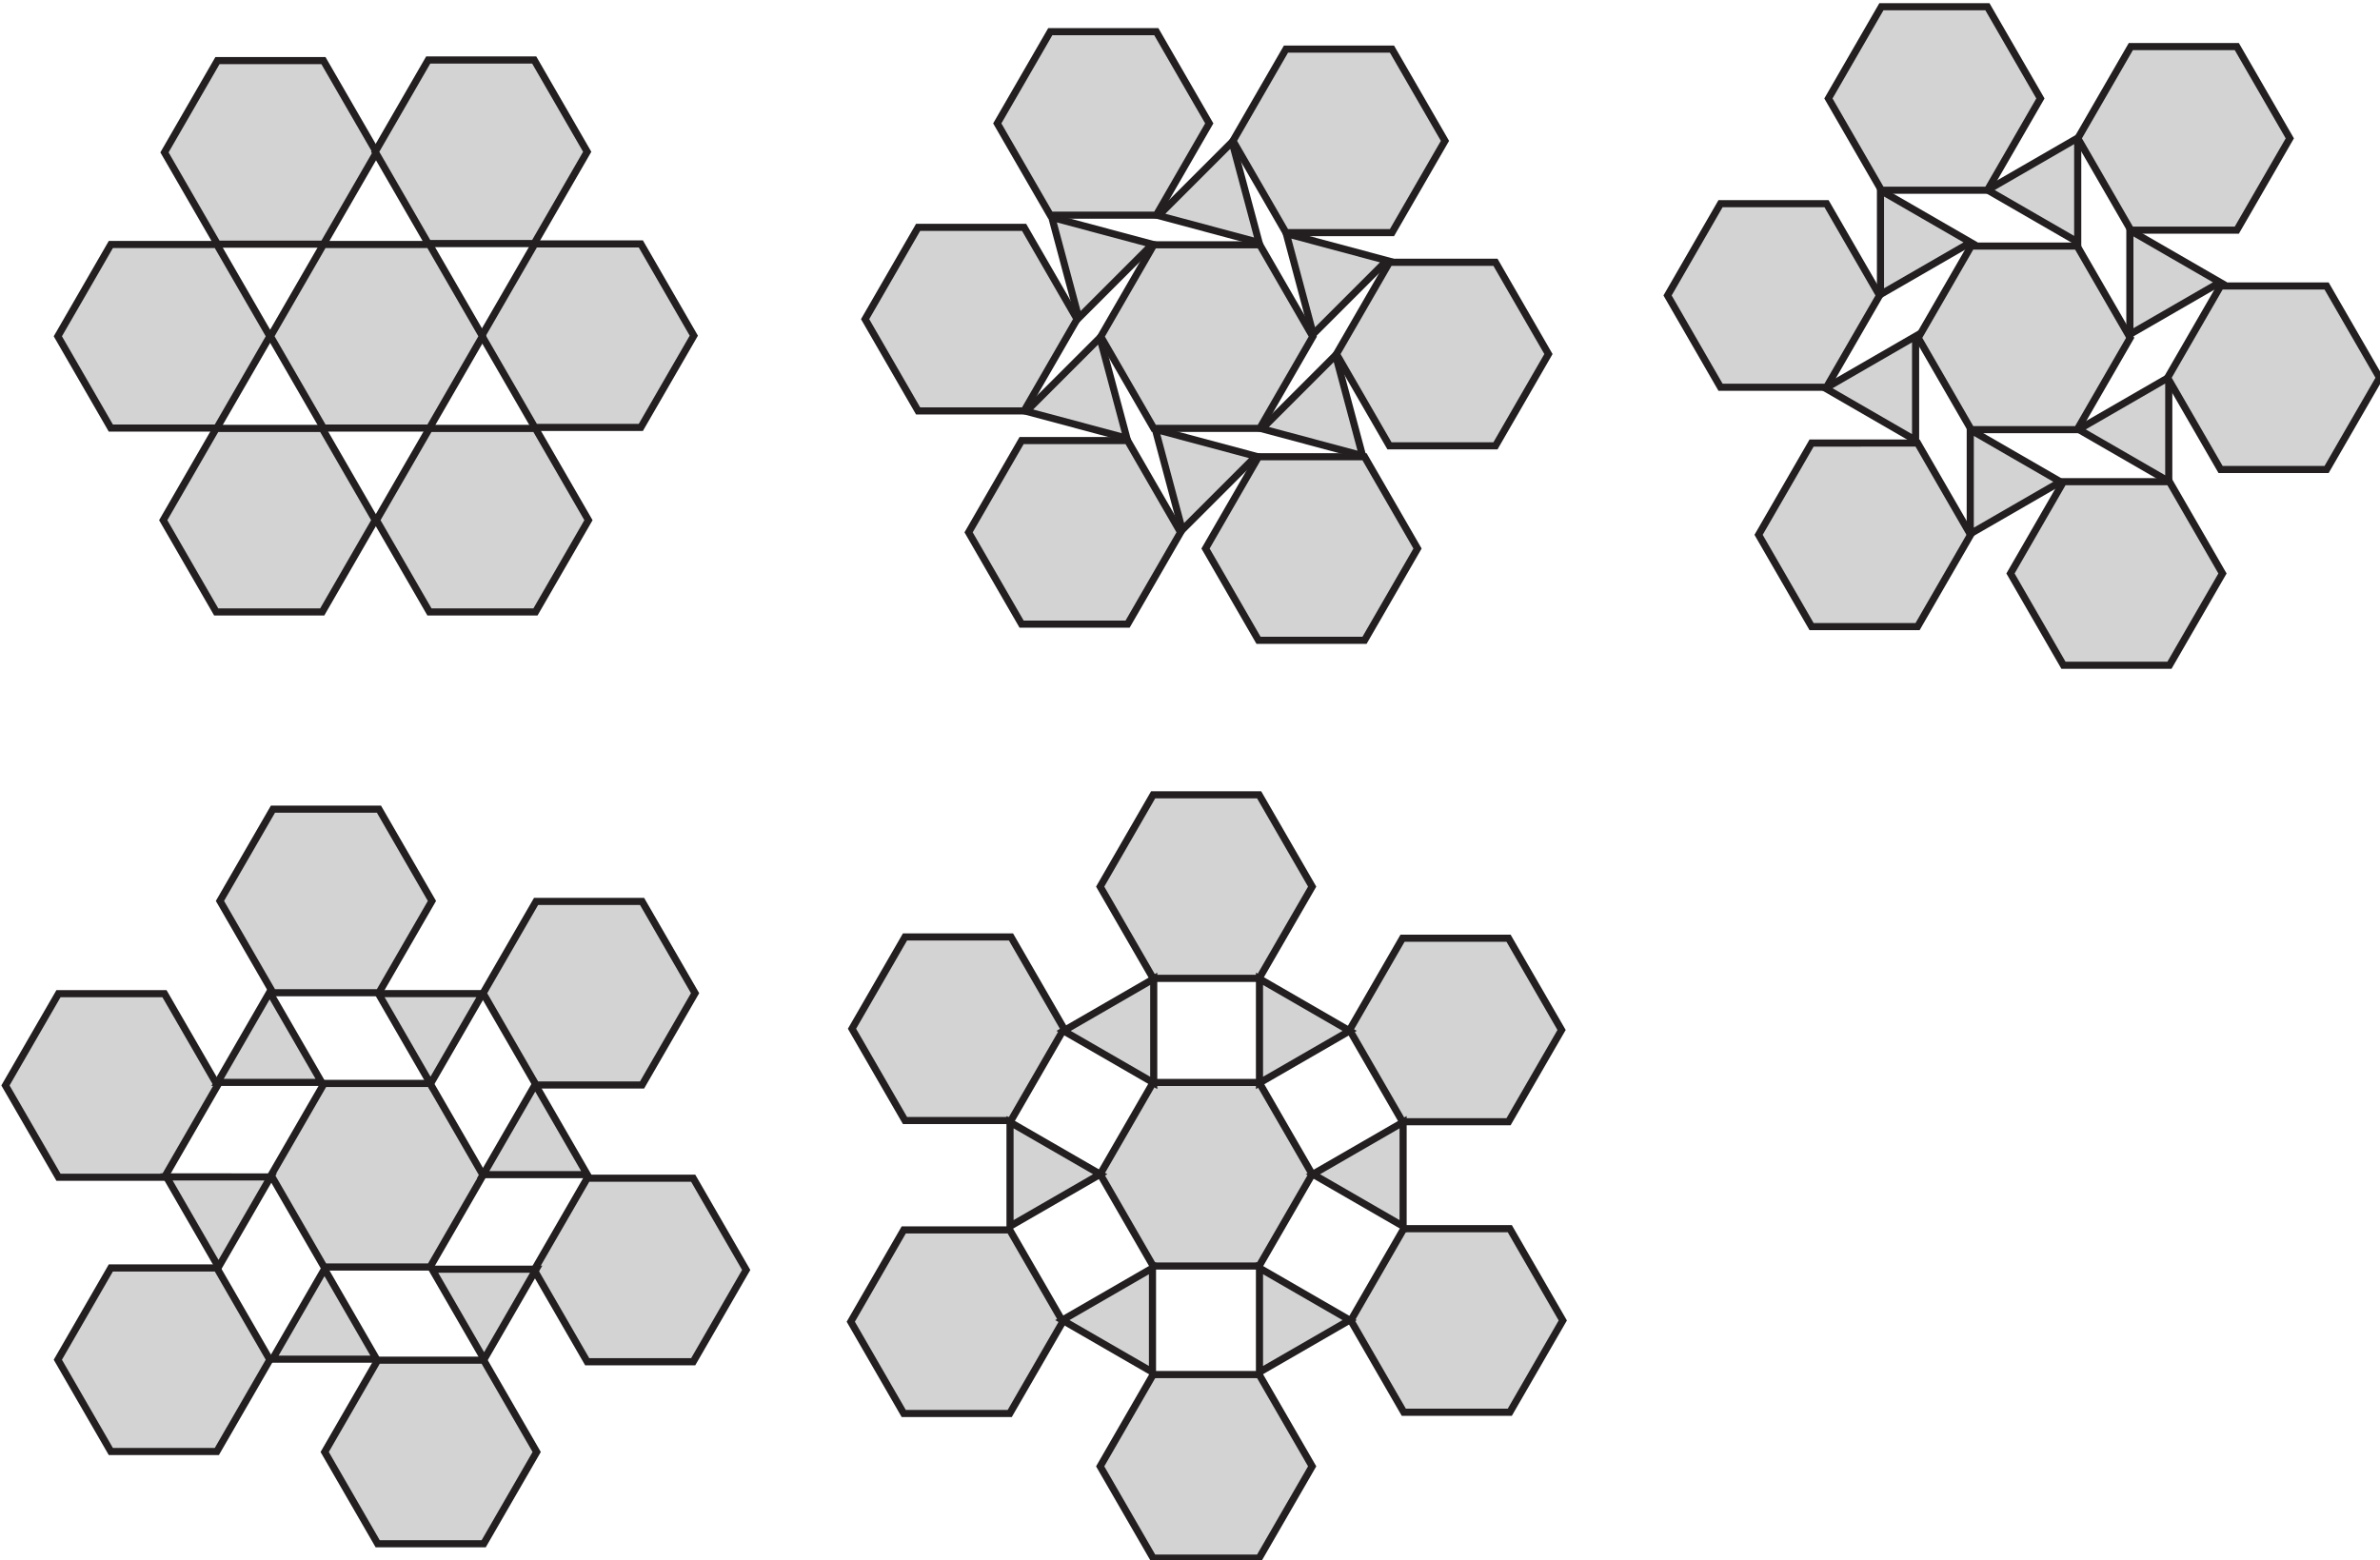 <?xml version="1.0" encoding="UTF-8"?>
<svg xmlns="http://www.w3.org/2000/svg" xmlns:xlink="http://www.w3.org/1999/xlink" width="334" height="219" viewBox="0 0 334 219">
<path fill-rule="evenodd" fill="rgb(82.812%, 82.5%, 82.578%)" fill-opacity="1" d="M 286.344 13.82 L 278.906 26.703 L 264.031 26.703 L 256.594 13.82 L 264.031 0.941 L 278.906 0.941 L 286.344 13.82 "/>
<path fill="none" stroke-width="10" stroke-linecap="butt" stroke-linejoin="miter" stroke="rgb(13.73%, 12.16%, 12.549%)" stroke-opacity="1" stroke-miterlimit="11.5" d="M 2863.438 2051.797 L 2789.062 1922.969 L 2640.312 1922.969 L 2565.938 2051.797 L 2640.312 2180.586 L 2789.062 2180.586 Z M 2863.438 2051.797 " transform="matrix(0.1, 0, 0, -0.1, 0, 219)"/>
<path fill-rule="evenodd" fill="rgb(82.812%, 82.5%, 82.578%)" fill-opacity="1" d="M 321.344 19.422 L 313.906 32.305 L 299.031 32.305 L 291.594 19.422 L 299.031 6.539 L 313.906 6.539 L 321.344 19.422 "/>
<path fill="none" stroke-width="10" stroke-linecap="butt" stroke-linejoin="miter" stroke="rgb(13.73%, 12.16%, 12.549%)" stroke-opacity="1" stroke-miterlimit="11.5" d="M 3213.438 1995.781 L 3139.062 1866.953 L 2990.312 1866.953 L 2915.938 1995.781 L 2990.312 2124.609 L 3139.062 2124.609 Z M 3213.438 1995.781 " transform="matrix(0.1, 0, 0, -0.1, 0, 219)"/>
<path fill-rule="evenodd" fill="rgb(82.812%, 82.5%, 82.578%)" fill-opacity="1" d="M 263.77 41.473 L 256.328 54.355 L 241.453 54.355 L 234.02 41.473 L 241.453 28.59 L 256.328 28.59 L 263.77 41.473 "/>
<path fill="none" stroke-width="10" stroke-linecap="butt" stroke-linejoin="miter" stroke="rgb(13.73%, 12.16%, 12.549%)" stroke-opacity="1" stroke-miterlimit="11.5" d="M 2637.695 1775.273 L 2563.281 1646.445 L 2414.531 1646.445 L 2340.195 1775.273 L 2414.531 1904.102 L 2563.281 1904.102 Z M 2637.695 1775.273 " transform="matrix(0.1, 0, 0, -0.1, 0, 219)"/>
<path fill-rule="evenodd" fill="rgb(82.812%, 82.5%, 82.578%)" fill-opacity="1" d="M 311.895 80.496 L 304.453 93.379 L 289.578 93.379 L 282.145 80.496 L 289.578 67.613 L 304.453 67.613 L 311.895 80.496 "/>
<path fill="none" stroke-width="10" stroke-linecap="butt" stroke-linejoin="miter" stroke="rgb(13.73%, 12.16%, 12.549%)" stroke-opacity="1" stroke-miterlimit="11.5" d="M 3118.945 1385.039 L 3044.531 1256.211 L 2895.781 1256.211 L 2821.445 1385.039 L 2895.781 1513.867 L 3044.531 1513.867 Z M 3118.945 1385.039 " transform="matrix(0.1, 0, 0, -0.1, 0, 219)"/>
<path fill-rule="evenodd" fill="rgb(82.812%, 82.5%, 82.578%)" fill-opacity="1" d="M 298.941 47.422 L 291.504 60.305 L 276.629 60.305 L 269.191 47.422 L 276.629 34.539 L 291.504 34.539 L 298.941 47.422 "/>
<path fill="none" stroke-width="10" stroke-linecap="butt" stroke-linejoin="miter" stroke="rgb(13.73%, 12.16%, 12.549%)" stroke-opacity="1" stroke-miterlimit="11.5" d="M 2989.414 1715.781 L 2915.039 1586.953 L 2766.289 1586.953 L 2691.914 1715.781 L 2766.289 1844.609 L 2915.039 1844.609 Z M 2989.414 1715.781 " transform="matrix(0.1, 0, 0, -0.1, 0, 219)"/>
<path fill-rule="evenodd" fill="rgb(82.812%, 82.5%, 82.578%)" fill-opacity="1" d="M 276.543 75.07 L 269.105 87.953 L 254.23 87.953 L 246.793 75.07 L 254.23 62.191 L 269.105 62.188 L 276.543 75.07 "/>
<path fill="none" stroke-width="10" stroke-linecap="butt" stroke-linejoin="miter" stroke="rgb(13.73%, 12.16%, 12.549%)" stroke-opacity="1" stroke-miterlimit="11.5" d="M 2765.43 1439.297 L 2691.055 1310.469 L 2542.305 1310.469 L 2467.93 1439.297 L 2542.305 1568.086 L 2691.055 1568.125 Z M 2765.43 1439.297 " transform="matrix(0.1, 0, 0, -0.1, 0, 219)"/>
<path fill-rule="evenodd" fill="rgb(82.812%, 82.5%, 82.578%)" fill-opacity="1" stroke-width="10" stroke-linecap="butt" stroke-linejoin="miter" stroke="rgb(13.73%, 12.16%, 12.549%)" stroke-opacity="1" stroke-miterlimit="11.5" d="M 2688.281 1571.953 L 2561.758 1645.039 L 2688.281 1718.086 Z M 2688.281 1571.953 " transform="matrix(0.1, 0, 0, -0.1, 0, 219)"/>
<path fill-rule="evenodd" fill="rgb(82.812%, 82.5%, 82.578%)" fill-opacity="1" stroke-width="10" stroke-linecap="butt" stroke-linejoin="miter" stroke="rgb(13.73%, 12.16%, 12.549%)" stroke-opacity="1" stroke-miterlimit="11.5" d="M 2988.984 1720.703 L 3115.508 1793.75 L 2988.984 1866.797 Z M 2988.984 1720.703 " transform="matrix(0.1, 0, 0, -0.1, 0, 219)"/>
<path fill-rule="evenodd" fill="rgb(82.812%, 82.5%, 82.578%)" fill-opacity="1" stroke-width="10" stroke-linecap="butt" stroke-linejoin="miter" stroke="rgb(13.73%, 12.16%, 12.549%)" stroke-opacity="1" stroke-miterlimit="11.5" d="M 2638.984 1776.719 L 2765.508 1849.766 L 2638.984 1922.812 Z M 2638.984 1776.719 " transform="matrix(0.1, 0, 0, -0.1, 0, 219)"/>
<path fill-rule="evenodd" fill="rgb(82.812%, 82.5%, 82.578%)" fill-opacity="1" stroke-width="10" stroke-linecap="butt" stroke-linejoin="miter" stroke="rgb(13.73%, 12.16%, 12.549%)" stroke-opacity="1" stroke-miterlimit="11.5" d="M 2764.961 1440.703 L 2891.523 1513.75 L 2765 1586.797 Z M 2764.961 1440.703 " transform="matrix(0.1, 0, 0, -0.1, 0, 219)"/>
<path fill-rule="evenodd" fill="rgb(82.812%, 82.5%, 82.578%)" fill-opacity="1" stroke-width="10" stroke-linecap="butt" stroke-linejoin="miter" stroke="rgb(13.73%, 12.16%, 12.549%)" stroke-opacity="1" stroke-miterlimit="11.5" d="M 3043.555 1514.219 L 2917.031 1587.266 L 3043.555 1660.312 Z M 3043.555 1514.219 " transform="matrix(0.1, 0, 0, -0.1, 0, 219)"/>
<path fill-rule="evenodd" fill="rgb(82.812%, 82.5%, 82.578%)" fill-opacity="1" d="M 333.941 53.023 L 326.504 65.902 L 311.629 65.902 L 304.191 53.023 L 311.629 40.141 L 326.504 40.141 L 333.941 53.023 "/>
<path fill="none" stroke-width="10" stroke-linecap="butt" stroke-linejoin="miter" stroke="rgb(13.73%, 12.16%, 12.549%)" stroke-opacity="1" stroke-miterlimit="11.5" d="M 3339.414 1659.766 L 3265.039 1530.977 L 3116.289 1530.977 L 3041.914 1659.766 L 3116.289 1788.594 L 3265.039 1788.594 Z M 3339.414 1659.766 " transform="matrix(0.1, 0, 0, -0.1, 0, 219)"/>
<path fill-rule="evenodd" fill="rgb(82.812%, 82.5%, 82.578%)" fill-opacity="1" stroke-width="10" stroke-linecap="butt" stroke-linejoin="miter" stroke="rgb(13.73%, 12.16%, 12.549%)" stroke-opacity="1" stroke-miterlimit="11.5" d="M 2915.781 1850.234 L 2789.258 1923.281 L 2915.781 1996.328 Z M 2915.781 1850.234 " transform="matrix(0.1, 0, 0, -0.1, 0, 219)"/>
<path fill-rule="evenodd" fill="rgb(82.812%, 82.5%, 82.578%)" fill-opacity="1" d="M 30.52 152.359 L 23.082 165.242 L 8.207 165.242 L 0.766 152.359 L 8.207 139.477 L 23.082 139.477 L 30.52 152.359 "/>
<path fill="none" stroke-width="10" stroke-linecap="butt" stroke-linejoin="miter" stroke="rgb(13.73%, 12.16%, 12.549%)" stroke-opacity="1" stroke-miterlimit="11.5" d="M 305.195 666.406 L 230.82 537.578 L 82.07 537.578 L 7.656 666.406 L 82.07 795.234 L 230.82 795.234 Z M 305.195 666.406 " transform="matrix(0.1, 0, 0, -0.1, 0, 219)"/>
<path fill-rule="evenodd" fill="rgb(82.812%, 82.5%, 82.578%)" fill-opacity="1" d="M 37.867 190.859 L 30.43 203.742 L 15.555 203.742 L 8.117 190.859 L 15.555 177.977 L 30.43 177.977 L 37.867 190.859 "/>
<path fill="none" stroke-width="10" stroke-linecap="butt" stroke-linejoin="miter" stroke="rgb(13.73%, 12.16%, 12.549%)" stroke-opacity="1" stroke-miterlimit="11.5" d="M 378.672 281.406 L 304.297 152.578 L 155.547 152.578 L 81.172 281.406 L 155.547 410.234 L 304.297 410.234 Z M 378.672 281.406 " transform="matrix(0.1, 0, 0, -0.1, 0, 219)"/>
<path fill-rule="evenodd" fill="rgb(82.812%, 82.5%, 82.578%)" fill-opacity="1" d="M 75.316 203.809 L 67.879 216.691 L 53.004 216.691 L 45.566 203.809 L 53.004 190.926 L 67.879 190.926 L 75.316 203.809 "/>
<path fill="none" stroke-width="10" stroke-linecap="butt" stroke-linejoin="miter" stroke="rgb(13.73%, 12.16%, 12.549%)" stroke-opacity="1" stroke-miterlimit="11.5" d="M 753.164 151.914 L 678.789 23.086 L 530.039 23.086 L 455.664 151.914 L 530.039 280.742 L 678.789 280.742 Z M 753.164 151.914 " transform="matrix(0.1, 0, 0, -0.1, 0, 219)"/>
<path fill-rule="evenodd" fill="rgb(82.812%, 82.5%, 82.578%)" fill-opacity="1" d="M 104.719 178.258 L 97.281 191.141 L 82.406 191.141 L 74.969 178.262 L 82.406 165.379 L 97.281 165.379 L 104.719 178.258 "/>
<path fill="none" stroke-width="10" stroke-linecap="butt" stroke-linejoin="miter" stroke="rgb(13.73%, 12.16%, 12.549%)" stroke-opacity="1" stroke-miterlimit="11.5" d="M 1047.188 407.422 L 972.812 278.594 L 824.062 278.594 L 749.688 407.383 L 824.062 536.211 L 972.812 536.211 Z M 1047.188 407.422 " transform="matrix(0.1, 0, 0, -0.1, 0, 219)"/>
<path fill-rule="evenodd" fill="rgb(82.812%, 82.5%, 82.578%)" fill-opacity="1" d="M 97.543 139.41 L 90.105 152.293 L 75.23 152.293 L 67.793 139.41 L 75.23 126.527 L 90.105 126.527 L 97.543 139.41 "/>
<path fill="none" stroke-width="10" stroke-linecap="butt" stroke-linejoin="miter" stroke="rgb(13.73%, 12.16%, 12.549%)" stroke-opacity="1" stroke-miterlimit="11.5" d="M 975.43 795.898 L 901.055 667.07 L 752.305 667.07 L 677.93 795.898 L 752.305 924.727 L 901.055 924.727 Z M 975.43 795.898 " transform="matrix(0.1, 0, 0, -0.1, 0, 219)"/>
<path fill-rule="evenodd" fill="rgb(82.812%, 82.5%, 82.578%)" fill-opacity="1" d="M 60.617 126.461 L 53.18 139.344 L 38.305 139.344 L 30.867 126.461 L 38.305 113.578 L 53.18 113.578 L 60.617 126.461 "/>
<path fill="none" stroke-width="10" stroke-linecap="butt" stroke-linejoin="miter" stroke="rgb(13.73%, 12.16%, 12.549%)" stroke-opacity="1" stroke-miterlimit="11.5" d="M 606.172 925.391 L 531.797 796.562 L 383.047 796.562 L 308.672 925.391 L 383.047 1054.219 L 531.797 1054.219 Z M 606.172 925.391 " transform="matrix(0.1, 0, 0, -0.1, 0, 219)"/>
<path fill-rule="evenodd" fill="rgb(82.812%, 82.5%, 82.578%)" fill-opacity="1" d="M 67.793 164.961 L 60.355 177.844 L 45.48 177.844 L 38.043 164.961 L 45.48 152.078 L 60.355 152.078 L 67.793 164.961 "/>
<path fill="none" stroke-width="10" stroke-linecap="butt" stroke-linejoin="miter" stroke="rgb(13.73%, 12.16%, 12.549%)" stroke-opacity="1" stroke-miterlimit="11.5" d="M 677.93 540.391 L 603.555 411.562 L 454.805 411.562 L 380.43 540.391 L 454.805 669.219 L 603.555 669.219 Z M 677.93 540.391 " transform="matrix(0.1, 0, 0, -0.1, 0, 219)"/>
<path fill-rule="evenodd" fill="rgb(82.812%, 82.5%, 82.578%)" fill-opacity="1" stroke-width="10" stroke-linecap="butt" stroke-linejoin="miter" stroke="rgb(13.73%, 12.16%, 12.549%)" stroke-opacity="1" stroke-miterlimit="11.5" d="M 382.344 282.188 L 528.438 282.188 L 455.391 408.711 Z M 382.344 282.188 " transform="matrix(0.1, 0, 0, -0.1, 0, 219)"/>
<path fill-rule="evenodd" fill="rgb(82.812%, 82.5%, 82.578%)" fill-opacity="1" stroke-width="10" stroke-linecap="butt" stroke-linejoin="miter" stroke="rgb(13.73%, 12.16%, 12.549%)" stroke-opacity="1" stroke-miterlimit="11.5" d="M 305.352 670.703 L 451.445 670.703 L 378.398 797.227 Z M 305.352 670.703 " transform="matrix(0.1, 0, 0, -0.1, 0, 219)"/>
<path fill-rule="evenodd" fill="rgb(82.812%, 82.5%, 82.578%)" fill-opacity="1" stroke-width="10" stroke-linecap="butt" stroke-linejoin="miter" stroke="rgb(13.73%, 12.16%, 12.549%)" stroke-opacity="1" stroke-miterlimit="11.5" d="M 678.086 541.211 L 824.18 541.211 L 751.133 667.734 Z M 678.086 541.211 " transform="matrix(0.1, 0, 0, -0.1, 0, 219)"/>
<path fill-rule="evenodd" fill="rgb(82.812%, 82.5%, 82.578%)" fill-opacity="1" stroke-width="10" stroke-linecap="butt" stroke-linejoin="miter" stroke="rgb(13.73%, 12.16%, 12.549%)" stroke-opacity="1" stroke-miterlimit="11.5" d="M 233.594 538.047 L 379.688 538.008 L 306.641 411.523 Z M 233.594 538.047 " transform="matrix(0.1, 0, 0, -0.1, 0, 219)"/>
<path fill-rule="evenodd" fill="rgb(82.812%, 82.5%, 82.578%)" fill-opacity="1" stroke-width="10" stroke-linecap="butt" stroke-linejoin="miter" stroke="rgb(13.73%, 12.16%, 12.549%)" stroke-opacity="1" stroke-miterlimit="11.5" d="M 531.094 795.273 L 677.188 795.273 L 604.141 668.75 Z M 531.094 795.273 " transform="matrix(0.1, 0, 0, -0.1, 0, 219)"/>
<path fill-rule="evenodd" fill="rgb(82.812%, 82.5%, 82.578%)" fill-opacity="1" stroke-width="10" stroke-linecap="butt" stroke-linejoin="miter" stroke="rgb(13.73%, 12.16%, 12.549%)" stroke-opacity="1" stroke-miterlimit="11.5" d="M 606.328 408.516 L 752.422 408.516 L 679.375 281.992 Z M 606.328 408.516 " transform="matrix(0.1, 0, 0, -0.1, 0, 219)"/>
<path fill-rule="evenodd" fill="rgb(82.812%, 82.5%, 82.578%)" fill-opacity="1" d="M 184.145 124.449 L 176.703 137.328 L 161.828 137.328 L 154.395 124.449 L 161.828 111.566 L 176.703 111.566 L 184.145 124.449 "/>
<path fill="none" stroke-width="10" stroke-linecap="butt" stroke-linejoin="miter" stroke="rgb(13.73%, 12.16%, 12.549%)" stroke-opacity="1" stroke-miterlimit="11.5" d="M 1841.445 945.508 L 1767.031 816.719 L 1618.281 816.719 L 1543.945 945.508 L 1618.281 1074.336 L 1767.031 1074.336 Z M 1841.445 945.508 " transform="matrix(0.1, 0, 0, -0.1, 0, 219)"/>
<path fill-rule="evenodd" fill="rgb(82.812%, 82.5%, 82.578%)" fill-opacity="1" d="M 219.145 144.574 L 211.703 157.453 L 196.828 157.453 L 189.395 144.574 L 196.828 131.691 L 211.703 131.691 L 219.145 144.574 "/>
<path fill="none" stroke-width="10" stroke-linecap="butt" stroke-linejoin="miter" stroke="rgb(13.73%, 12.16%, 12.549%)" stroke-opacity="1" stroke-miterlimit="11.5" d="M 2191.445 744.258 L 2117.031 615.469 L 1968.281 615.469 L 1893.945 744.258 L 1968.281 873.086 L 2117.031 873.086 Z M 2191.445 744.258 " transform="matrix(0.1, 0, 0, -0.1, 0, 219)"/>
<path fill-rule="evenodd" fill="rgb(82.812%, 82.5%, 82.578%)" fill-opacity="1" d="M 149.316 144.398 L 141.879 157.281 L 127.004 157.281 L 119.566 144.398 L 127.004 131.516 L 141.879 131.516 L 149.316 144.398 "/>
<path fill="none" stroke-width="10" stroke-linecap="butt" stroke-linejoin="miter" stroke="rgb(13.73%, 12.16%, 12.549%)" stroke-opacity="1" stroke-miterlimit="11.5" d="M 1493.164 746.016 L 1418.789 617.188 L 1270.039 617.188 L 1195.664 746.016 L 1270.039 874.844 L 1418.789 874.844 Z M 1493.164 746.016 " transform="matrix(0.1, 0, 0, -0.1, 0, 219)"/>
<path fill-rule="evenodd" fill="rgb(82.812%, 82.5%, 82.578%)" fill-opacity="1" d="M 184.145 164.82 L 176.703 177.703 L 161.828 177.703 L 154.395 164.82 L 161.828 151.941 L 176.703 151.938 L 184.145 164.82 "/>
<path fill="none" stroke-width="10" stroke-linecap="butt" stroke-linejoin="miter" stroke="rgb(13.73%, 12.16%, 12.549%)" stroke-opacity="1" stroke-miterlimit="11.5" d="M 1841.445 541.797 L 1767.031 412.969 L 1618.281 412.969 L 1543.945 541.797 L 1618.281 670.586 L 1767.031 670.625 Z M 1841.445 541.797 " transform="matrix(0.1, 0, 0, -0.1, 0, 219)"/>
<path fill-rule="evenodd" fill="rgb(82.812%, 82.5%, 82.578%)" fill-opacity="1" d="M 219.316 185.348 L 211.879 198.23 L 197.004 198.23 L 189.566 185.348 L 197.004 172.465 L 211.879 172.465 L 219.316 185.348 "/>
<path fill="none" stroke-width="10" stroke-linecap="butt" stroke-linejoin="miter" stroke="rgb(13.73%, 12.16%, 12.549%)" stroke-opacity="1" stroke-miterlimit="11.5" d="M 2193.164 336.523 L 2118.789 207.695 L 1970.039 207.695 L 1895.664 336.523 L 1970.039 465.352 L 2118.789 465.352 Z M 2193.164 336.523 " transform="matrix(0.1, 0, 0, -0.1, 0, 219)"/>
<path fill-rule="evenodd" fill="rgb(82.812%, 82.5%, 82.578%)" fill-opacity="1" d="M 184.145 205.82 L 176.703 218.703 L 161.828 218.703 L 154.395 205.824 L 161.828 192.941 L 176.703 192.941 L 184.145 205.82 "/>
<path fill="none" stroke-width="10" stroke-linecap="butt" stroke-linejoin="miter" stroke="rgb(13.73%, 12.16%, 12.549%)" stroke-opacity="1" stroke-miterlimit="11.5" d="M 1841.445 131.797 L 1767.031 2.969 L 1618.281 2.969 L 1543.945 131.758 L 1618.281 260.586 L 1767.031 260.586 Z M 1841.445 131.797 " transform="matrix(0.1, 0, 0, -0.1, 0, 219)"/>
<path fill-rule="evenodd" fill="rgb(82.812%, 82.5%, 82.578%)" fill-opacity="1" d="M 149.145 185.523 L 141.703 198.402 L 126.828 198.406 L 119.395 185.523 L 126.828 172.641 L 141.703 172.641 L 149.145 185.523 "/>
<path fill="none" stroke-width="10" stroke-linecap="butt" stroke-linejoin="miter" stroke="rgb(13.73%, 12.16%, 12.549%)" stroke-opacity="1" stroke-miterlimit="11.5" d="M 1491.445 334.766 L 1417.031 205.977 L 1268.281 205.938 L 1193.945 334.766 L 1268.281 463.594 L 1417.031 463.594 Z M 1491.445 334.766 " transform="matrix(0.1, 0, 0, -0.1, 0, 219)"/>
<path fill-rule="evenodd" fill="rgb(82.812%, 82.5%, 82.578%)" fill-opacity="1" stroke-width="10" stroke-linecap="butt" stroke-linejoin="miter" stroke="rgb(13.73%, 12.16%, 12.549%)" stroke-opacity="1" stroke-miterlimit="11.5" d="M 1842.539 541.797 L 1969.062 468.75 L 1969.062 614.844 Z M 1842.539 541.797 " transform="matrix(0.1, 0, 0, -0.1, 0, 219)"/>
<path fill-rule="evenodd" fill="rgb(82.812%, 82.5%, 82.578%)" fill-opacity="1" stroke-width="10" stroke-linecap="butt" stroke-linejoin="miter" stroke="rgb(13.73%, 12.16%, 12.549%)" stroke-opacity="1" stroke-miterlimit="11.5" d="M 1767.5 410.078 L 1767.5 263.984 L 1894.023 337.031 Z M 1767.5 410.078 " transform="matrix(0.1, 0, 0, -0.1, 0, 219)"/>
<path fill-rule="evenodd" fill="rgb(82.812%, 82.5%, 82.578%)" fill-opacity="1" stroke-width="10" stroke-linecap="butt" stroke-linejoin="miter" stroke="rgb(13.73%, 12.16%, 12.549%)" stroke-opacity="1" stroke-miterlimit="11.5" d="M 1543.984 541.797 L 1417.422 468.75 L 1417.422 614.844 Z M 1543.984 541.797 " transform="matrix(0.1, 0, 0, -0.1, 0, 219)"/>
<path fill-rule="evenodd" fill="rgb(82.812%, 82.5%, 82.578%)" fill-opacity="1" stroke-width="10" stroke-linecap="butt" stroke-linejoin="miter" stroke="rgb(13.73%, 12.16%, 12.549%)" stroke-opacity="1" stroke-miterlimit="11.5" d="M 1617.344 410.078 L 1617.344 263.984 L 1490.82 337.031 Z M 1617.344 410.078 " transform="matrix(0.1, 0, 0, -0.1, 0, 219)"/>
<path fill-rule="evenodd" fill="rgb(82.812%, 82.5%, 82.578%)" fill-opacity="1" stroke-width="10" stroke-linecap="butt" stroke-linejoin="miter" stroke="rgb(13.73%, 12.16%, 12.549%)" stroke-opacity="1" stroke-miterlimit="11.5" d="M 1767.5 816.094 L 1767.5 669.961 L 1894.023 743.008 Z M 1767.5 816.094 " transform="matrix(0.1, 0, 0, -0.1, 0, 219)"/>
<path fill-rule="evenodd" fill="rgb(82.812%, 82.5%, 82.578%)" fill-opacity="1" stroke-width="10" stroke-linecap="butt" stroke-linejoin="miter" stroke="rgb(13.73%, 12.16%, 12.549%)" stroke-opacity="1" stroke-miterlimit="11.5" d="M 1619.102 816.094 L 1619.102 669.961 L 1492.578 743.008 Z M 1619.102 816.094 " transform="matrix(0.1, 0, 0, -0.1, 0, 219)"/>
<path fill-rule="evenodd" fill="rgb(82.812%, 82.5%, 82.578%)" fill-opacity="1" d="M 165.68 74.723 L 158.242 87.605 L 143.367 87.605 L 135.93 74.723 L 143.367 61.84 L 158.242 61.84 L 165.68 74.723 "/>
<path fill="none" stroke-width="10" stroke-linecap="butt" stroke-linejoin="miter" stroke="rgb(13.73%, 12.16%, 12.549%)" stroke-opacity="1" stroke-miterlimit="11.5" d="M 1656.797 1442.773 L 1582.422 1313.945 L 1433.672 1313.945 L 1359.297 1442.773 L 1433.672 1571.602 L 1582.422 1571.602 Z M 1656.797 1442.773 " transform="matrix(0.1, 0, 0, -0.1, 0, 219)"/>
<path fill-rule="evenodd" fill="rgb(82.812%, 82.5%, 82.578%)" fill-opacity="1" d="M 198.93 76.996 L 191.492 89.879 L 176.617 89.879 L 169.18 76.996 L 176.617 64.113 L 191.492 64.113 L 198.93 76.996 "/>
<path fill="none" stroke-width="10" stroke-linecap="butt" stroke-linejoin="miter" stroke="rgb(13.73%, 12.16%, 12.549%)" stroke-opacity="1" stroke-miterlimit="11.5" d="M 1989.297 1420.039 L 1914.922 1291.211 L 1766.172 1291.211 L 1691.797 1420.039 L 1766.172 1548.867 L 1914.922 1548.867 Z M 1989.297 1420.039 " transform="matrix(0.1, 0, 0, -0.1, 0, 219)"/>
<path fill-rule="evenodd" fill="rgb(82.812%, 82.5%, 82.578%)" fill-opacity="1" d="M 151.156 44.797 L 143.719 57.68 L 128.844 57.68 L 121.406 44.797 L 128.844 31.914 L 143.719 31.914 L 151.156 44.797 "/>
<path fill="none" stroke-width="10" stroke-linecap="butt" stroke-linejoin="miter" stroke="rgb(13.73%, 12.16%, 12.549%)" stroke-opacity="1" stroke-miterlimit="11.5" d="M 1511.562 1742.031 L 1437.188 1613.203 L 1288.438 1613.203 L 1214.062 1742.031 L 1288.438 1870.859 L 1437.188 1870.859 Z M 1511.562 1742.031 " transform="matrix(0.1, 0, 0, -0.1, 0, 219)"/>
<path fill-rule="evenodd" fill="rgb(82.812%, 82.5%, 82.578%)" fill-opacity="1" d="M 184.23 47.246 L 176.793 60.129 L 161.918 60.129 L 154.48 47.246 L 161.918 34.363 L 176.793 34.363 L 184.23 47.246 "/>
<path fill="none" stroke-width="10" stroke-linecap="butt" stroke-linejoin="miter" stroke="rgb(13.73%, 12.16%, 12.549%)" stroke-opacity="1" stroke-miterlimit="11.5" d="M 1842.305 1717.539 L 1767.93 1588.711 L 1619.18 1588.711 L 1544.805 1717.539 L 1619.18 1846.367 L 1767.93 1846.367 Z M 1842.305 1717.539 " transform="matrix(0.1, 0, 0, -0.1, 0, 219)"/>
<path fill-rule="evenodd" fill="rgb(82.812%, 82.5%, 82.578%)" fill-opacity="1" d="M 217.305 49.695 L 209.867 62.578 L 194.992 62.578 L 187.555 49.695 L 194.992 36.816 L 209.867 36.816 L 217.305 49.695 "/>
<path fill="none" stroke-width="10" stroke-linecap="butt" stroke-linejoin="miter" stroke="rgb(13.73%, 12.16%, 12.549%)" stroke-opacity="1" stroke-miterlimit="11.5" d="M 2173.047 1693.047 L 2098.672 1564.219 L 1949.922 1564.219 L 1875.547 1693.047 L 1949.922 1821.836 L 2098.672 1821.836 Z M 2173.047 1693.047 " transform="matrix(0.1, 0, 0, -0.1, 0, 219)"/>
<path fill-rule="evenodd" fill="rgb(82.812%, 82.5%, 82.578%)" fill-opacity="1" d="M 202.781 19.773 L 195.344 32.652 L 180.469 32.652 L 173.031 19.773 L 180.469 6.891 L 195.344 6.891 L 202.781 19.773 "/>
<path fill="none" stroke-width="10" stroke-linecap="butt" stroke-linejoin="miter" stroke="rgb(13.73%, 12.16%, 12.549%)" stroke-opacity="1" stroke-miterlimit="11.5" d="M 2027.812 1992.266 L 1953.438 1863.477 L 1804.688 1863.477 L 1730.312 1992.266 L 1804.688 2121.094 L 1953.438 2121.094 Z M 2027.812 1992.266 " transform="matrix(0.1, 0, 0, -0.1, 0, 219)"/>
<path fill-rule="evenodd" fill="rgb(82.812%, 82.5%, 82.578%)" fill-opacity="1" d="M 169.703 17.32 L 162.27 30.203 L 147.395 30.203 L 139.953 17.32 L 147.395 4.441 L 162.27 4.441 L 169.703 17.32 "/>
<path fill="none" stroke-width="10" stroke-linecap="butt" stroke-linejoin="miter" stroke="rgb(13.73%, 12.16%, 12.549%)" stroke-opacity="1" stroke-miterlimit="11.5" d="M 1697.031 2016.797 L 1622.695 1887.969 L 1473.945 1887.969 L 1399.531 2016.797 L 1473.945 2145.586 L 1622.695 2145.586 Z M 1697.031 2016.797 " transform="matrix(0.1, 0, 0, -0.1, 0, 219)"/>
<path fill-rule="evenodd" fill="rgb(82.812%, 82.5%, 82.578%)" fill-opacity="1" stroke-width="10" stroke-linecap="butt" stroke-linejoin="miter" stroke="rgb(13.73%, 12.16%, 12.549%)" stroke-opacity="1" stroke-miterlimit="11.5" d="M 1440.273 1612.656 L 1581.406 1574.844 L 1543.594 1715.938 Z M 1440.273 1612.656 " transform="matrix(0.1, 0, 0, -0.1, 0, 219)"/>
<path fill-rule="evenodd" fill="rgb(82.812%, 82.5%, 82.578%)" fill-opacity="1" stroke-width="10" stroke-linecap="butt" stroke-linejoin="miter" stroke="rgb(13.73%, 12.16%, 12.549%)" stroke-opacity="1" stroke-miterlimit="11.5" d="M 1762.461 1549.609 L 1621.367 1587.383 L 1659.141 1446.289 Z M 1762.461 1549.609 " transform="matrix(0.1, 0, 0, -0.1, 0, 219)"/>
<path fill-rule="evenodd" fill="rgb(82.812%, 82.5%, 82.578%)" fill-opacity="1" stroke-width="10" stroke-linecap="butt" stroke-linejoin="miter" stroke="rgb(13.73%, 12.16%, 12.549%)" stroke-opacity="1" stroke-miterlimit="11.5" d="M 1771.055 1588.125 L 1912.148 1550.312 L 1874.336 1691.445 Z M 1771.055 1588.125 " transform="matrix(0.1, 0, 0, -0.1, 0, 219)"/>
<path fill-rule="evenodd" fill="rgb(82.812%, 82.5%, 82.578%)" fill-opacity="1" stroke-width="10" stroke-linecap="butt" stroke-linejoin="miter" stroke="rgb(13.73%, 12.16%, 12.549%)" stroke-opacity="1" stroke-miterlimit="11.5" d="M 1617.227 1847.109 L 1476.094 1884.883 L 1513.906 1743.789 Z M 1617.227 1847.109 " transform="matrix(0.1, 0, 0, -0.1, 0, 219)"/>
<path fill-rule="evenodd" fill="rgb(82.812%, 82.5%, 82.578%)" fill-opacity="1" stroke-width="10" stroke-linecap="butt" stroke-linejoin="miter" stroke="rgb(13.73%, 12.16%, 12.549%)" stroke-opacity="1" stroke-miterlimit="11.5" d="M 1946.211 1824.336 L 1805.117 1862.148 L 1842.891 1721.016 Z M 1946.211 1824.336 " transform="matrix(0.1, 0, 0, -0.1, 0, 219)"/>
<path fill-rule="evenodd" fill="rgb(82.812%, 82.5%, 82.578%)" fill-opacity="1" stroke-width="10" stroke-linecap="butt" stroke-linejoin="miter" stroke="rgb(13.73%, 12.16%, 12.549%)" stroke-opacity="1" stroke-miterlimit="11.5" d="M 1625.781 1887.383 L 1766.914 1849.57 L 1729.102 1990.703 Z M 1625.781 1887.383 " transform="matrix(0.1, 0, 0, -0.1, 0, 219)"/>
<path fill-rule="evenodd" fill="rgb(82.812%, 82.5%, 82.578%)" fill-opacity="1" d="M 37.867 47.203 L 30.43 60.086 L 15.555 60.086 L 8.117 47.203 L 15.555 34.32 L 30.43 34.32 L 37.867 47.203 "/>
<path fill="none" stroke-width="10" stroke-linecap="butt" stroke-linejoin="miter" stroke="rgb(13.73%, 12.16%, 12.549%)" stroke-opacity="1" stroke-miterlimit="11.5" d="M 378.672 1717.969 L 304.297 1589.141 L 155.547 1589.141 L 81.172 1717.969 L 155.547 1846.797 L 304.297 1846.797 Z M 378.672 1717.969 " transform="matrix(0.1, 0, 0, -0.1, 0, 219)"/>
<path fill-rule="evenodd" fill="rgb(82.812%, 82.5%, 82.578%)" fill-opacity="1" d="M 97.367 47.117 L 89.93 59.996 L 75.055 59.996 L 67.617 47.117 L 75.055 34.234 L 89.93 34.234 L 97.367 47.117 "/>
<path fill="none" stroke-width="10" stroke-linecap="butt" stroke-linejoin="miter" stroke="rgb(13.73%, 12.16%, 12.549%)" stroke-opacity="1" stroke-miterlimit="11.5" d="M 973.672 1718.828 L 899.297 1590.039 L 750.547 1590.039 L 676.172 1718.828 L 750.547 1847.656 L 899.297 1847.656 Z M 973.672 1718.828 " transform="matrix(0.1, 0, 0, -0.1, 0, 219)"/>
<path fill-rule="evenodd" fill="rgb(82.812%, 82.5%, 82.578%)" fill-opacity="1" d="M 52.832 21.391 L 45.395 34.273 L 30.52 34.273 L 23.082 21.391 L 30.516 8.508 L 45.391 8.508 L 52.832 21.391 "/>
<path fill="none" stroke-width="10" stroke-linecap="butt" stroke-linejoin="miter" stroke="rgb(13.73%, 12.16%, 12.549%)" stroke-opacity="1" stroke-miterlimit="11.5" d="M 528.32 1976.094 L 453.945 1847.266 L 305.195 1847.266 L 230.82 1976.094 L 305.156 2104.922 L 453.906 2104.922 Z M 528.32 1976.094 " transform="matrix(0.1, 0, 0, -0.1, 0, 219)"/>
<path fill-rule="evenodd" fill="rgb(82.812%, 82.5%, 82.578%)" fill-opacity="1" d="M 82.406 21.305 L 74.969 34.188 L 60.094 34.188 L 52.656 21.305 L 60.094 8.422 L 74.969 8.422 L 82.406 21.305 "/>
<path fill="none" stroke-width="10" stroke-linecap="butt" stroke-linejoin="miter" stroke="rgb(13.73%, 12.16%, 12.549%)" stroke-opacity="1" stroke-miterlimit="11.5" d="M 824.062 1976.953 L 749.688 1848.125 L 600.938 1848.125 L 526.562 1976.953 L 600.938 2105.781 L 749.688 2105.781 Z M 824.062 1976.953 " transform="matrix(0.1, 0, 0, -0.1, 0, 219)"/>
<path fill-rule="evenodd" fill="rgb(82.812%, 82.5%, 82.578%)" fill-opacity="1" d="M 52.656 73.016 L 45.219 85.898 L 30.344 85.898 L 22.906 73.016 L 30.344 60.133 L 45.219 60.133 L 52.656 73.016 "/>
<path fill="none" stroke-width="10" stroke-linecap="butt" stroke-linejoin="miter" stroke="rgb(13.73%, 12.16%, 12.549%)" stroke-opacity="1" stroke-miterlimit="11.5" d="M 526.562 1459.844 L 452.188 1331.016 L 303.438 1331.016 L 229.062 1459.844 L 303.438 1588.672 L 452.188 1588.672 Z M 526.562 1459.844 " transform="matrix(0.1, 0, 0, -0.1, 0, 219)"/>
<path fill-rule="evenodd" fill="rgb(82.812%, 82.5%, 82.578%)" fill-opacity="1" d="M 82.582 73.016 L 75.145 85.898 L 60.27 85.898 L 52.828 73.016 L 60.266 60.133 L 75.141 60.133 L 82.582 73.016 "/>
<path fill="none" stroke-width="10" stroke-linecap="butt" stroke-linejoin="miter" stroke="rgb(13.73%, 12.16%, 12.549%)" stroke-opacity="1" stroke-miterlimit="11.5" d="M 825.82 1459.844 L 751.445 1331.016 L 602.695 1331.016 L 528.281 1459.844 L 602.656 1588.672 L 751.406 1588.672 Z M 825.82 1459.844 " transform="matrix(0.1, 0, 0, -0.1, 0, 219)"/>
<path fill-rule="evenodd" fill="rgb(82.812%, 82.5%, 82.578%)" fill-opacity="1" d="M 67.707 47.203 L 60.27 60.086 L 45.395 60.086 L 37.957 47.203 L 45.391 34.32 L 60.266 34.32 L 67.707 47.203 "/>
<path fill="none" stroke-width="10" stroke-linecap="butt" stroke-linejoin="miter" stroke="rgb(13.73%, 12.16%, 12.549%)" stroke-opacity="1" stroke-miterlimit="11.5" d="M 677.07 1717.969 L 602.695 1589.141 L 453.945 1589.141 L 379.57 1717.969 L 453.906 1846.797 L 602.656 1846.797 Z M 677.07 1717.969 " transform="matrix(0.1, 0, 0, -0.1, 0, 219)"/>
</svg>
